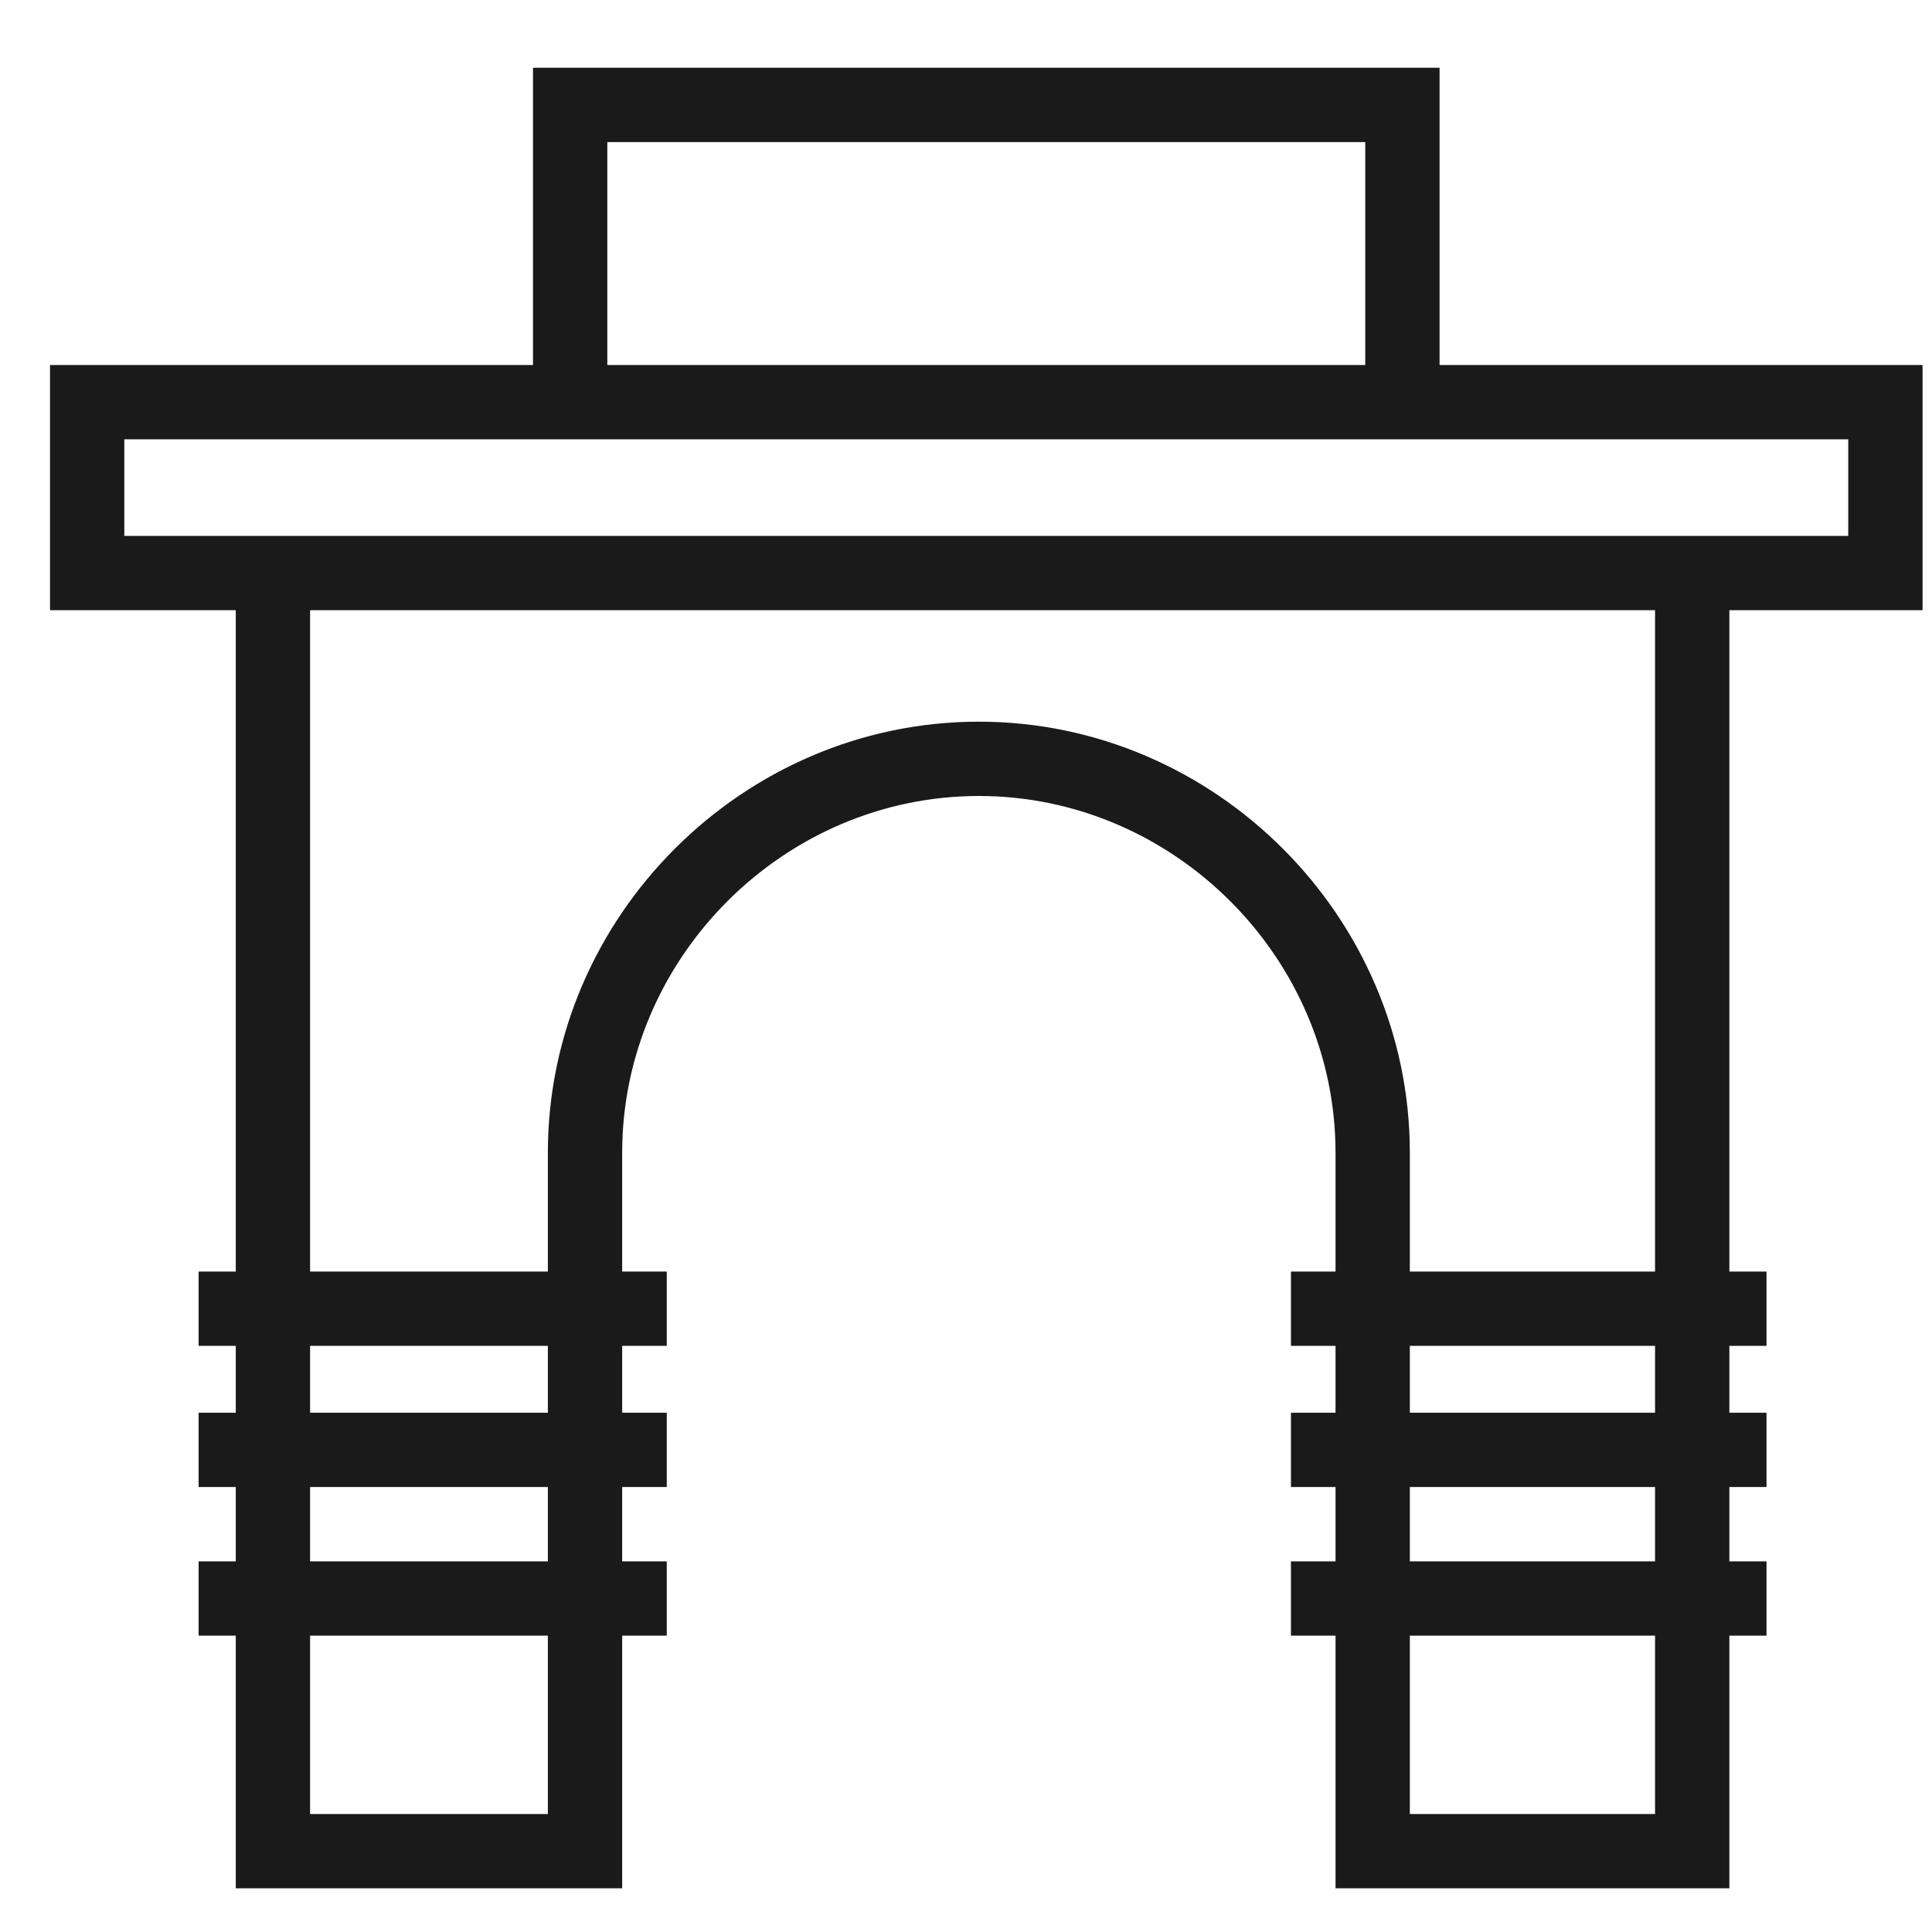 <?xml version="1.0" encoding="UTF-8"?> <svg xmlns="http://www.w3.org/2000/svg" width="26" height="26" viewBox="0 0 26 26" fill="none"> <path fill-rule="evenodd" clip-rule="evenodd" d="M7.673 0.912H7.173V1.412V4.912H1.173H0.673V5.412V7.712V8.212H1.173H3.173V17.112H2.673V18.112H3.173V19.012H2.673V20.012H3.173V21.012H2.673V22.012H3.173V24.912V25.412H3.673H7.873H8.373V24.912V22.012H8.973V21.012H8.373V20.012H8.973V19.012H8.373V18.112H8.973V17.112H8.373V15.512C8.373 12.889 10.549 10.712 13.173 10.712C15.797 10.712 17.973 12.889 17.973 15.512V17.112H17.373V18.112H17.973V19.012H17.373V20.012H17.973V21.012H17.373V22.012H17.973V24.912V25.412H18.473H22.773H23.273V24.912V22.012H23.773V21.012H23.273V20.012H23.773V19.012H23.273V18.112H23.773V17.112H23.273V8.212H25.373H25.873V7.712V5.412V4.912H25.373H19.373V1.412V0.912H18.873H7.673ZM22.273 21.012V20.012H18.973V21.012H22.273ZM18.973 22.012V24.412H22.273V22.012H18.973ZM18.973 19.012H22.273V18.112H18.973V19.012ZM22.273 17.112V8.212H4.173V17.112H7.373V15.512C7.373 12.336 9.997 9.712 13.173 9.712C16.349 9.712 18.973 12.336 18.973 15.512V17.112H22.273ZM4.173 24.412V22.012H7.373V24.412H4.173ZM4.173 21.012H7.373V20.012H4.173V21.012ZM7.373 19.012V18.112H4.173V19.012H7.373ZM18.373 4.912V1.912H8.173V4.912H18.373ZM7.173 5.912H1.673V7.212H3.173H3.673H22.773H23.273H24.873V5.912H19.373H18.873H7.673H7.173Z" fill="#1A1A1A"></path> </svg> 